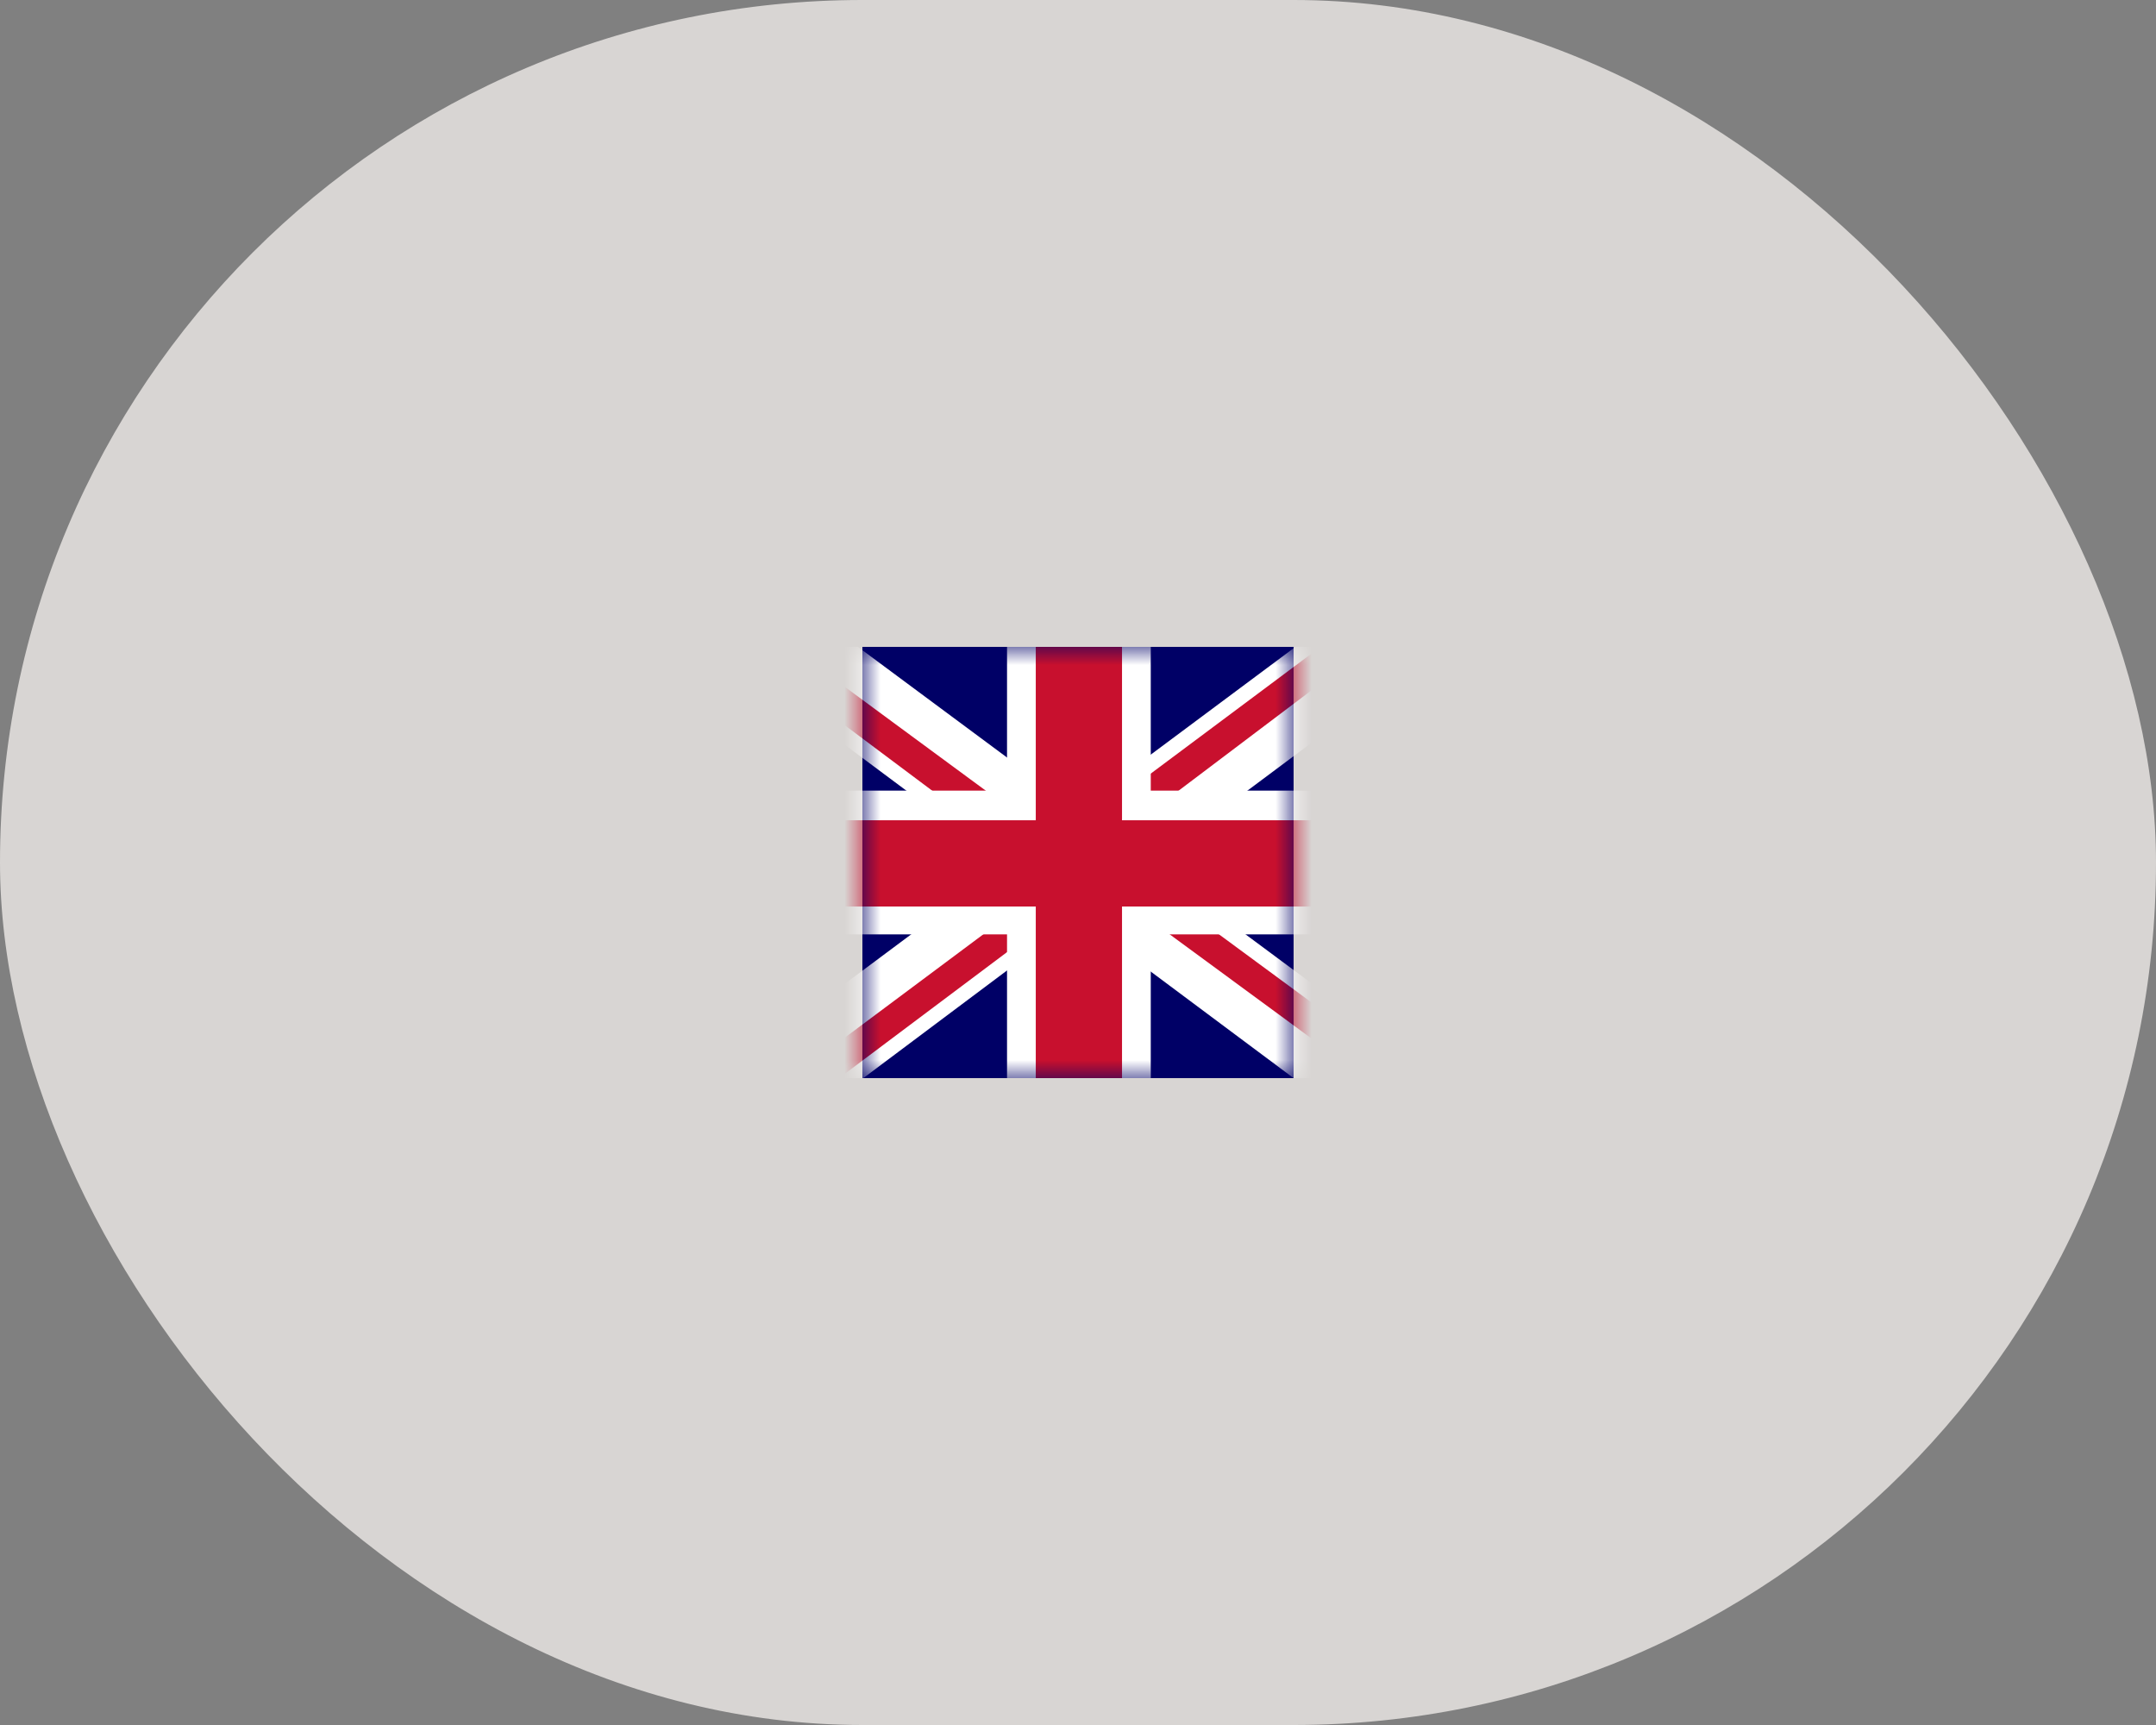 <?xml version="1.0" encoding="UTF-8"?> <svg xmlns="http://www.w3.org/2000/svg" width="60" height="48" viewBox="0 0 60 48" fill="none"><rect x="0" y="0" width="60" height="48" fill="#808080" stroke="none"/> <rect width="60" height="48" rx="24" fill="#EDEAE7" fill-opacity="0.8"></rect> <path d="M24 18H36V30H24V18Z" fill="#000066"></path> <mask id="mask0_367_903" style="mask-type:alpha" maskUnits="userSpaceOnUse" x="24" y="18" width="12" height="12"> <path fill-rule="evenodd" clip-rule="evenodd" d="M24 18H36V22V26V30H24V26V22V18Z" fill="#000066"></path> </mask> <g mask="url(#mask0_367_903)"> <path d="M23.875 18L29.975 22.525L36.05 18H38V19.55L32 24.025L38 28.475V30H36L30 25.525L24.025 30H22V28.5L27.975 24.05L22 19.6V18H23.875Z" fill="white"></path> <path d="M32.6 25.025L38 29V30L31.225 25.025H32.6ZM28 25.525L28.15 26.4L23.35 30H22L28 25.525ZM38 18V18.075L31.775 22.775L31.825 21.675L36.75 18H38ZM22 18L27.975 22.4H26.475L22 19.05V18Z" fill="#C8102E"></path> <path d="M28.025 18V30H32.025V18H28.025ZM22 22V26H38V22H22Z" fill="white"></path> <path d="M22 22.825V25.225H38V22.825H22ZM28.825 18V30H31.225V18H28.825Z" fill="#C8102E"></path> </g> </svg> 